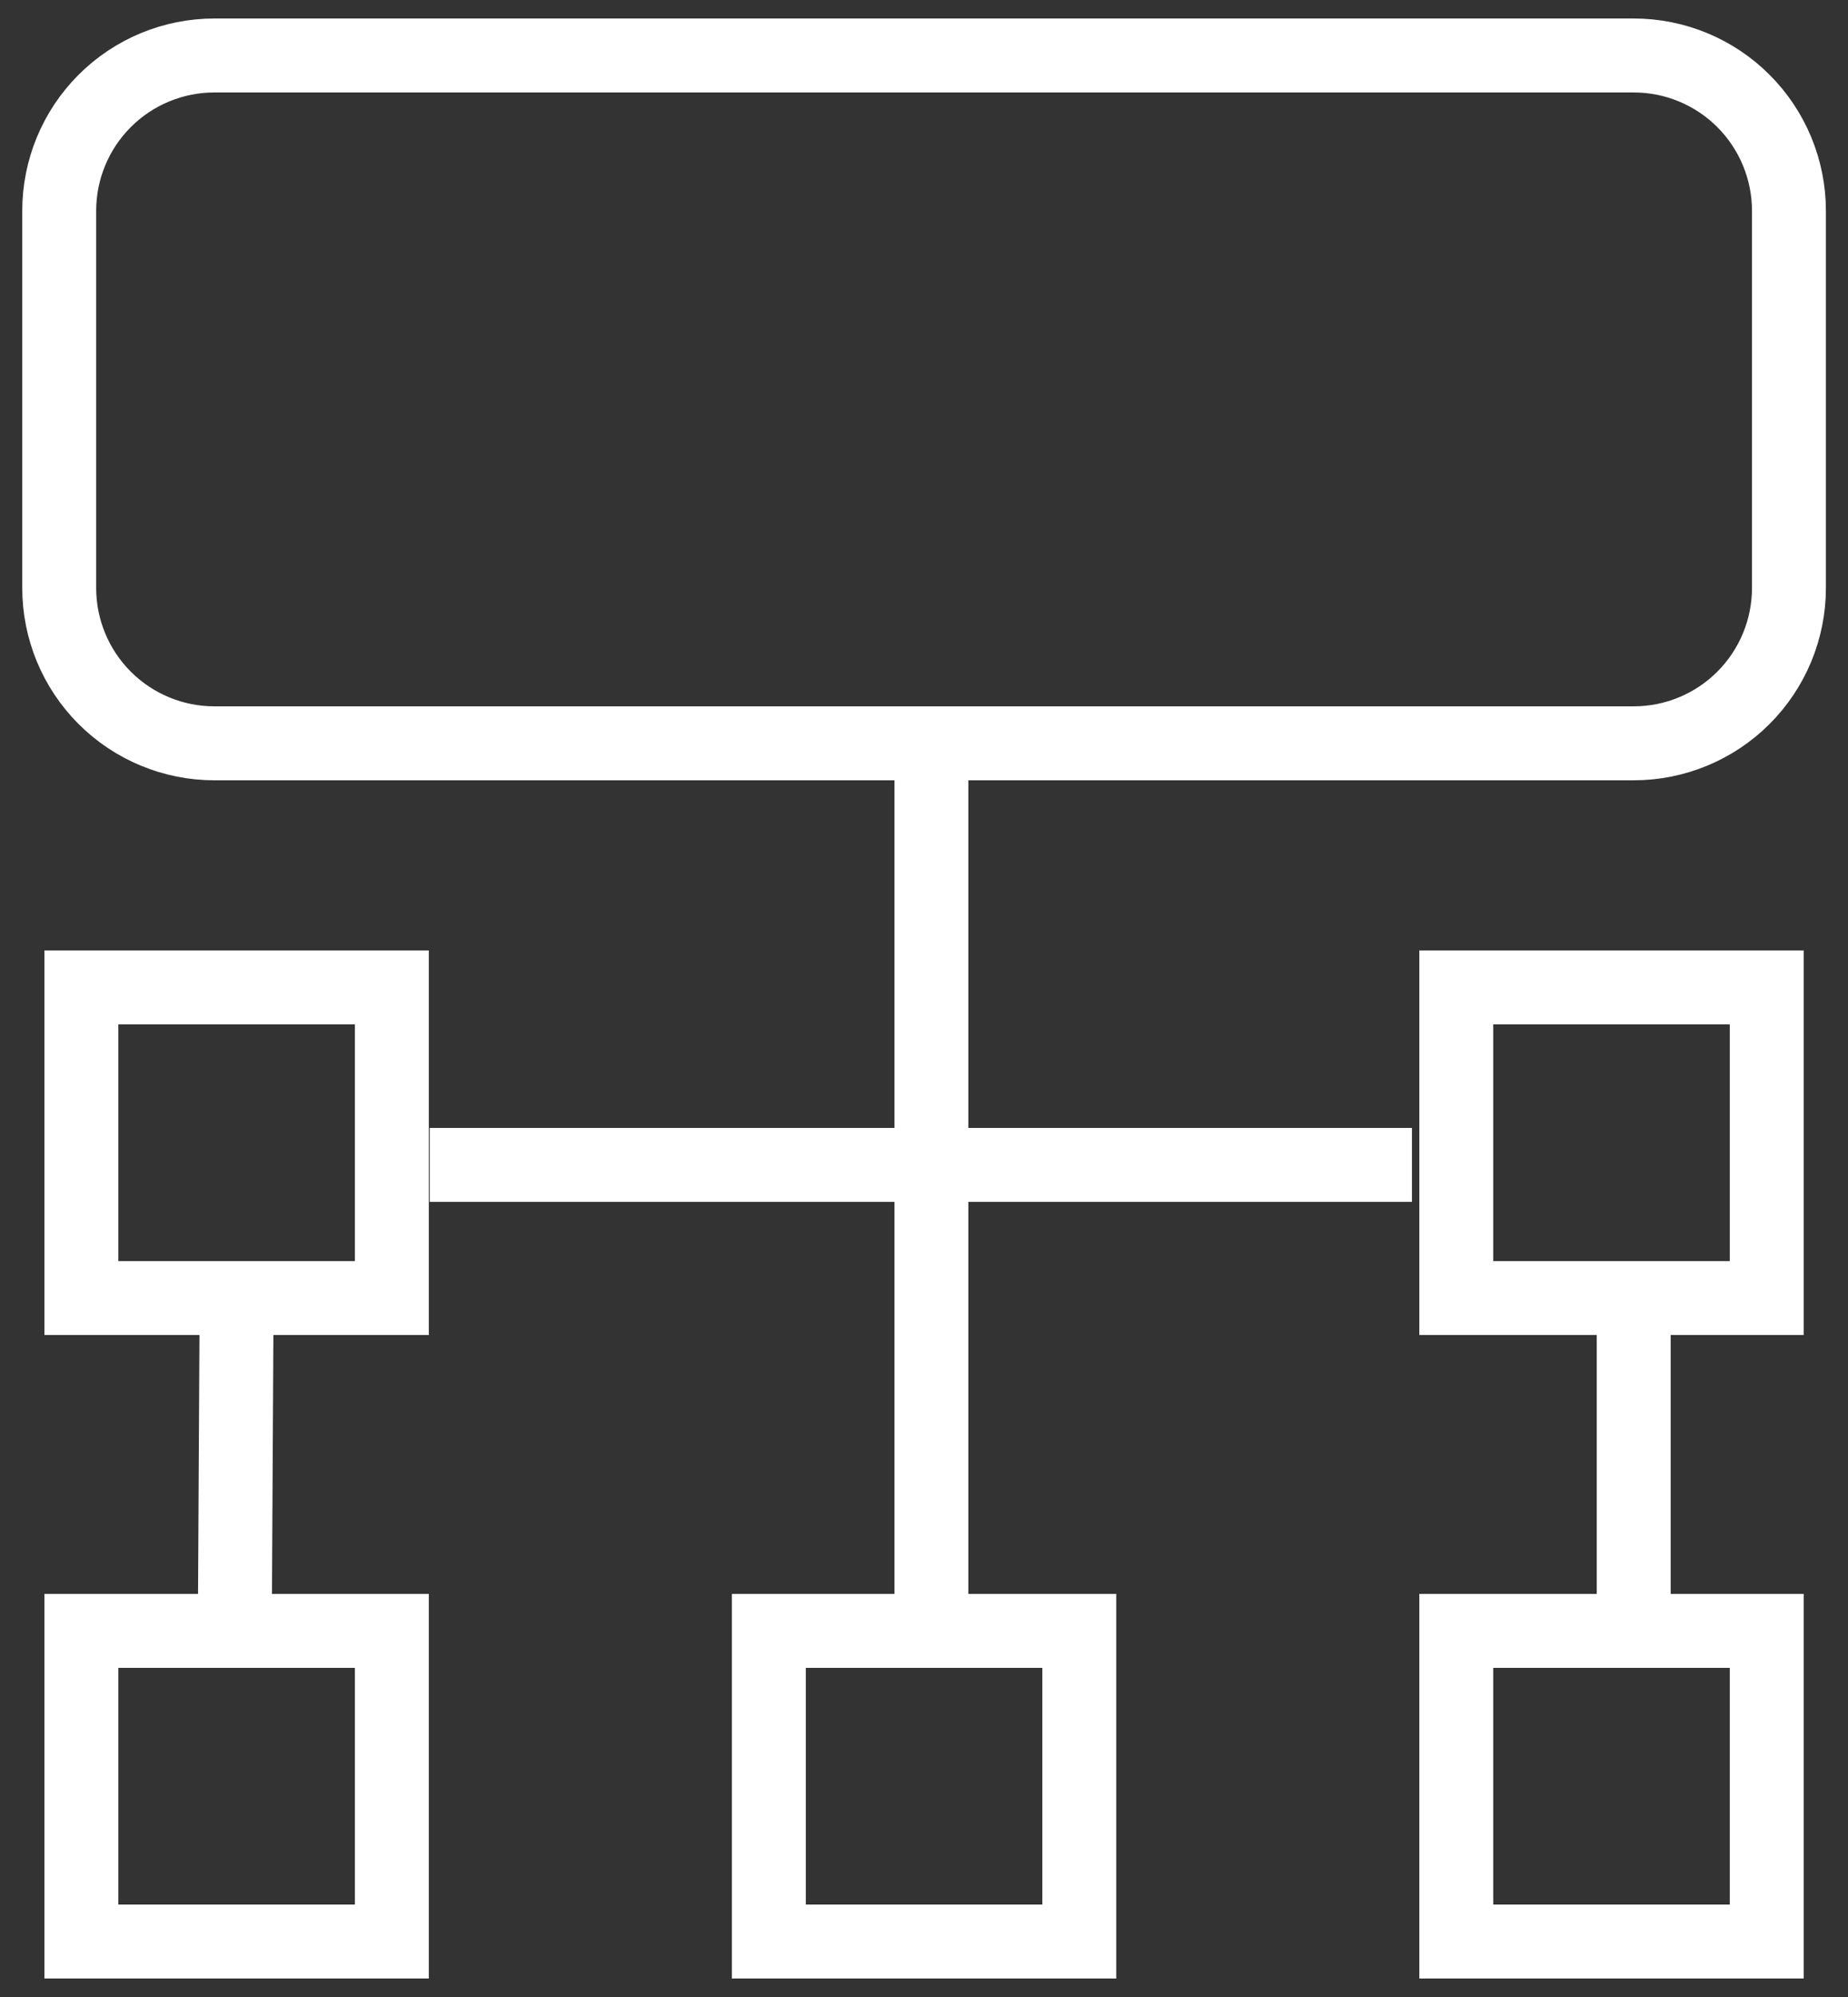 <svg width="50" height="54" viewBox="0 0 50 54" fill="none" xmlns="http://www.w3.org/2000/svg">
<rect x="0" y="0" width="50" height="54" fill="#333333" stroke="none"/>
<path d="M25.201 31.5V20.1M25.201 31.5V44.1M25.201 31.5H38.202M25.201 31.5H11.626M25.201 20.1H44.202C45.316 20.1 46.384 19.657 47.171 18.87C47.959 18.082 48.402 17.014 48.402 15.9V5.7C48.402 4.586 47.959 3.518 47.171 2.73C46.384 1.942 45.316 1.5 44.202 1.5H5.802C4.688 1.5 3.619 1.942 2.832 2.73C2.044 3.518 1.602 4.586 1.602 5.7V15.9C1.602 17.014 2.044 18.082 2.832 18.87C3.619 19.657 4.688 20.1 5.802 20.1H25.201ZM44.202 35.1V39.6V44.1M6.353 44.1L6.402 35.1M10.602 52.5H2.202V44.1H10.602V52.5ZM10.602 35.1H2.202V26.7H10.602V35.1ZM29.202 52.5H20.802V44.1H29.202V52.5ZM47.802 52.5H39.402V44.1H47.802V52.5ZM39.402 26.7H47.802V35.1H39.402V26.7Z" stroke="white" stroke-width="2"/>
</svg>

